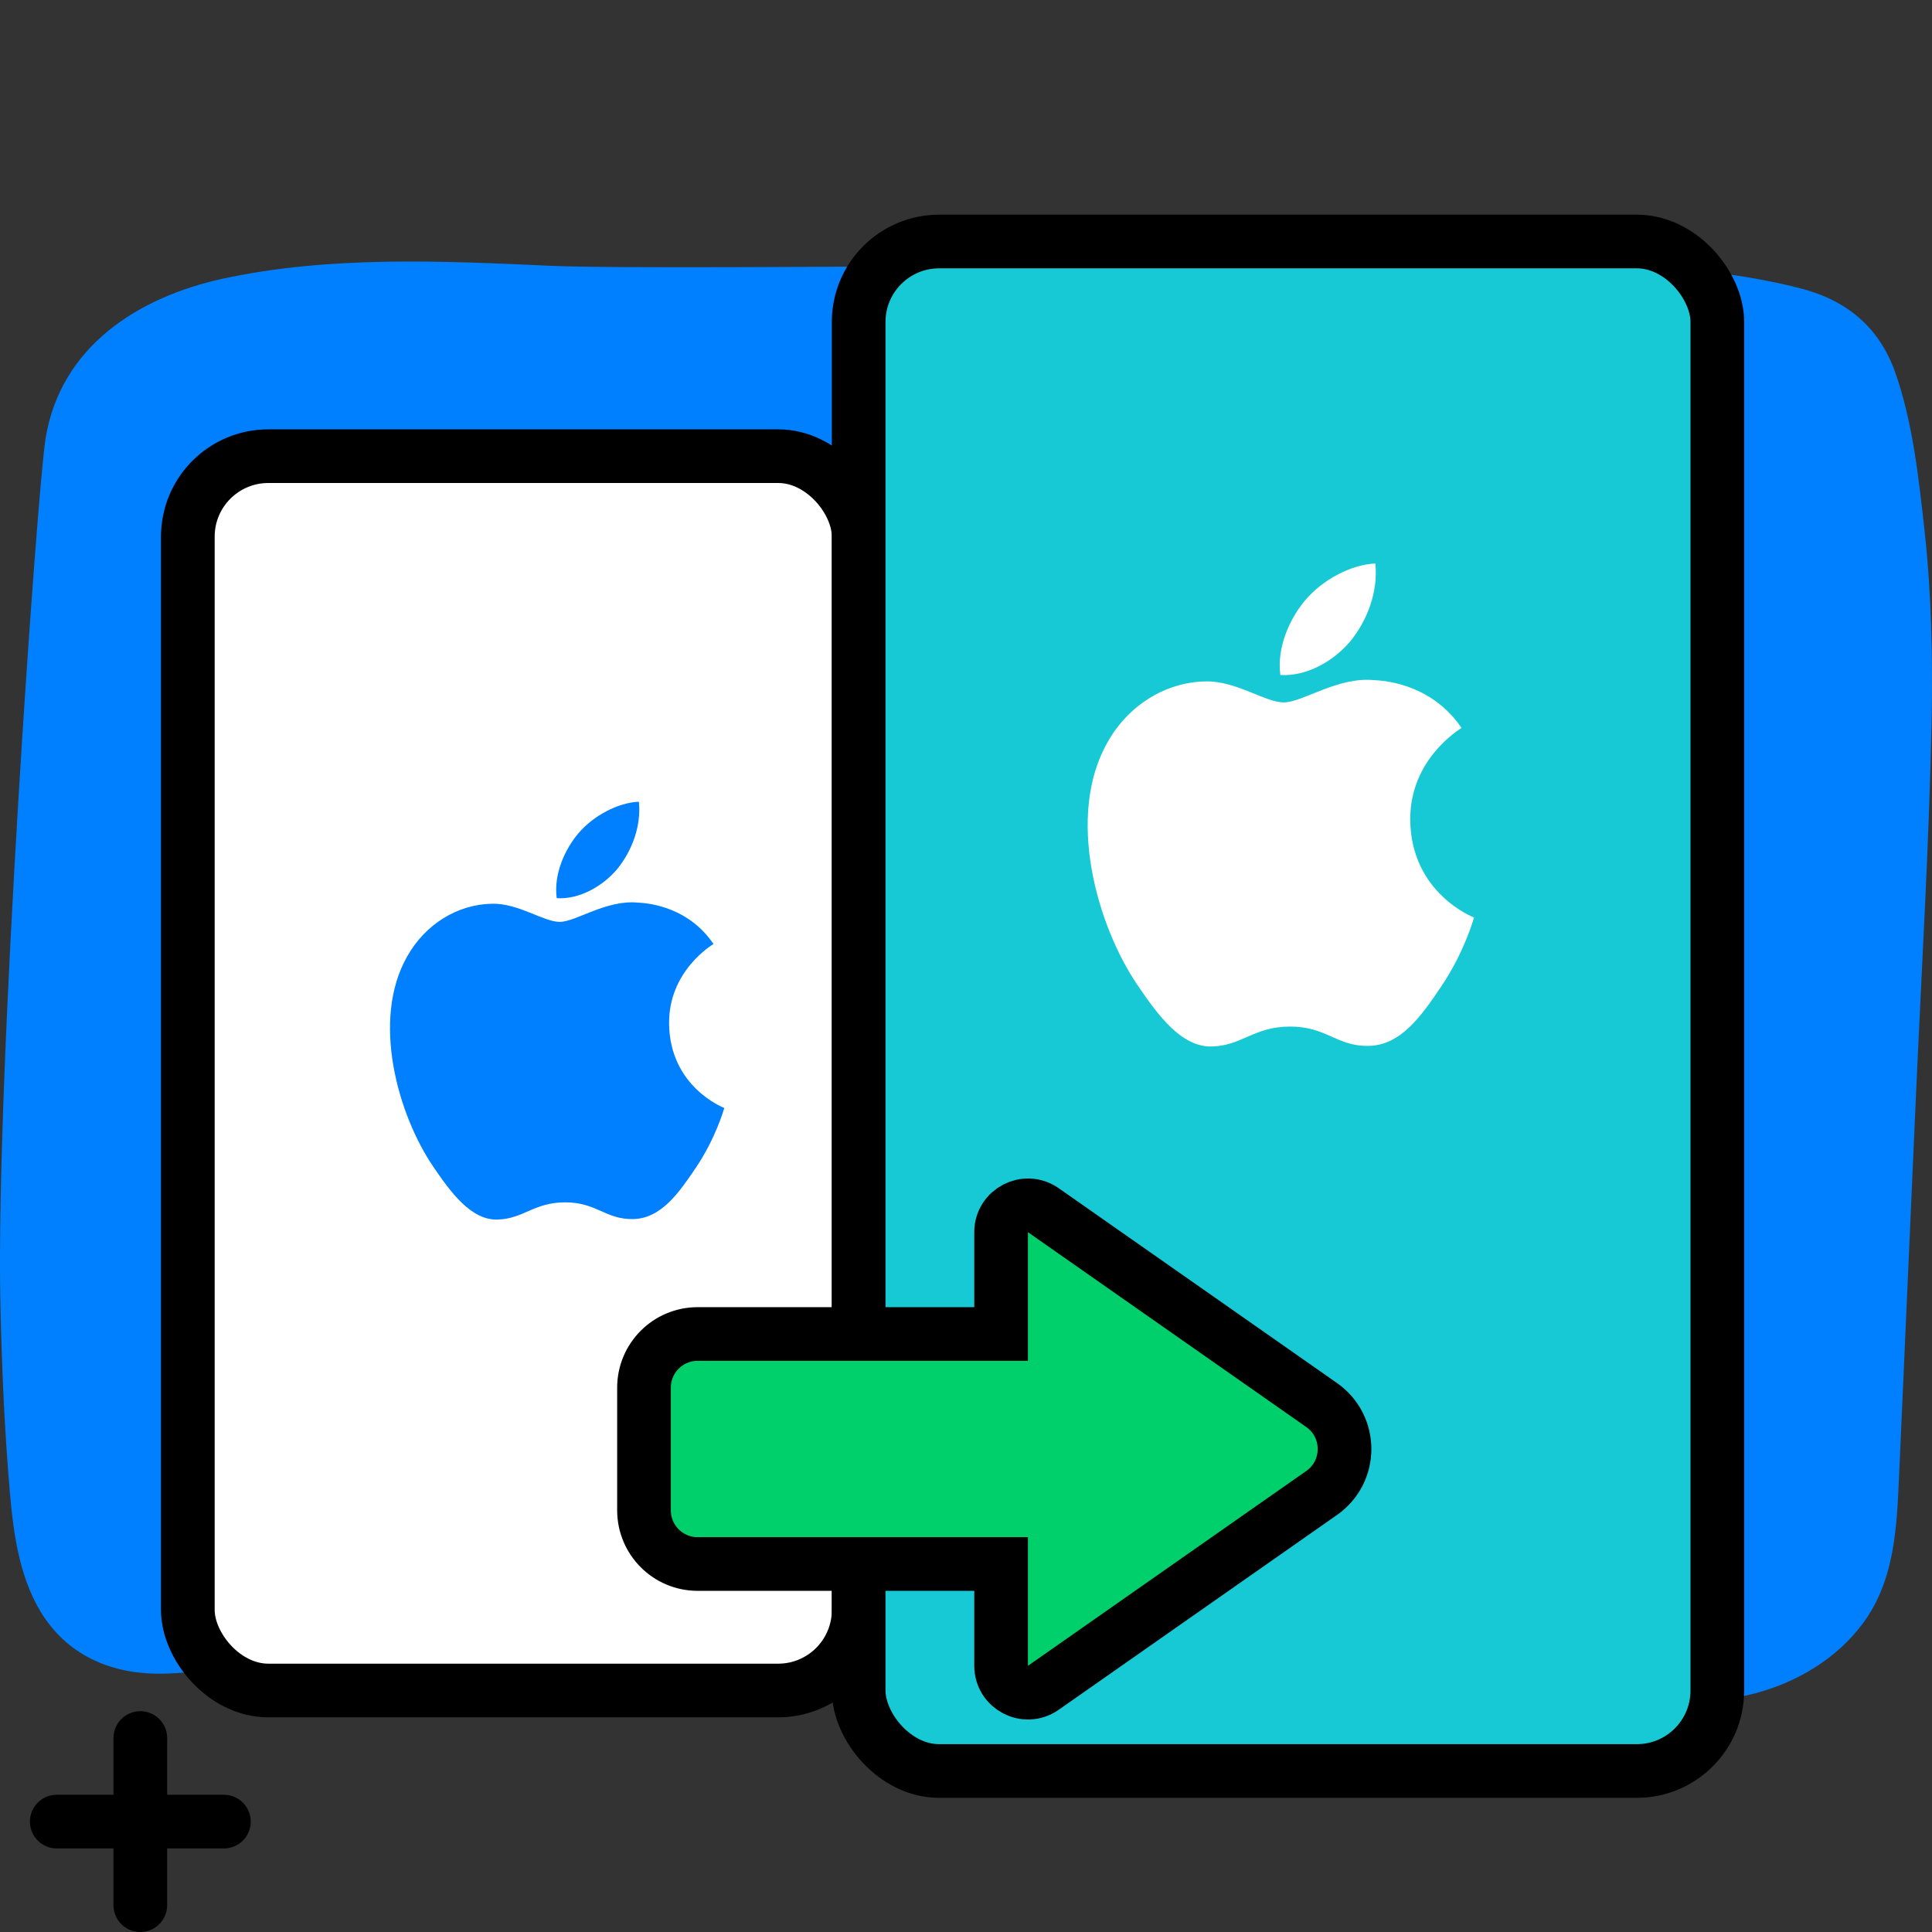 <svg width="72" height="72" viewBox="0 0 72 72" fill="none" xmlns="http://www.w3.org/2000/svg">
<rect x="0" y="0" width="72" height="72" fill="#333333" stroke="none"/>
<path d="M71.725 19.804C71.508 17.846 71.287 15.74 70.629 13.878C70.027 12.178 68.808 11.193 67.129 10.754C65.064 10.217 62.87 10.006 60.748 9.886C56.287 9.634 25.01 10.11 20.53 9.906C16.509 9.723 12.251 9.524 8.288 10.39C5.178 11.07 2.253 12.893 1.696 16.354C1.395 18.223 -0.17 40.139 0.015 48.586C0.066 50.935 0.166 53.288 0.369 55.628C0.51 57.245 0.748 58.967 1.682 60.322C2.749 61.866 4.437 62.439 6.225 62.369C8.32 62.288 10.428 61.798 12.509 61.544C22.501 60.322 30.709 63.22 39.656 63.705C44.172 63.95 47.834 62.439 52.312 63.092C54.558 63.419 57.315 62.722 59.554 63.088C61.502 63.406 63.526 63.621 65.461 63.092C66.995 62.673 68.45 61.812 69.423 60.5C70.629 58.875 70.689 56.87 70.777 54.909C70.984 50.226 71.192 45.541 71.401 40.858C71.608 36.175 71.893 31.488 71.987 26.803C72.028 24.472 71.981 22.129 71.725 19.804Z" fill="#0080FF"/>
<rect x="7" y="17" width="25" height="46" rx="3" fill="white" stroke="black" stroke-width="2"/>
<path d="M26.993 41.291C26.973 41.351 26.673 42.417 25.935 43.514C25.296 44.46 24.635 45.414 23.592 45.431C22.566 45.449 22.237 44.808 21.066 44.808C19.896 44.808 19.528 45.414 18.558 45.449C17.556 45.491 16.785 44.416 16.143 43.474C14.832 41.546 13.823 38.009 15.177 35.639C15.843 34.453 17.04 33.7 18.343 33.679C19.325 33.66 20.26 34.356 20.857 34.356C21.469 34.356 22.6 33.514 23.793 33.64C24.292 33.662 25.689 33.852 26.589 35.18C26.518 35.229 24.917 36.19 24.935 38.147C24.959 40.509 26.971 41.283 26.993 41.291ZM23.012 32.375C23.55 31.707 23.903 30.789 23.81 29.878C23.043 29.908 22.107 30.397 21.551 31.061C21.059 31.64 20.626 32.572 20.747 33.473C21.6 33.526 22.477 33.018 23.012 32.375Z" fill="#0080FF"/>
<rect x="32" y="9" width="32" height="57" rx="3" fill="#17C9D4" stroke="black" stroke-width="2"/>
<path d="M54.934 34.193C54.912 34.262 54.565 35.495 53.711 36.762C52.973 37.856 52.209 38.958 51.003 38.977C49.817 38.999 49.438 38.257 48.084 38.257C46.731 38.257 46.306 38.958 45.185 38.999C44.026 39.047 43.135 37.804 42.394 36.716C40.879 34.487 39.712 30.399 41.276 27.66C42.046 26.289 43.43 25.418 44.936 25.394C46.072 25.372 47.152 26.177 47.842 26.177C48.55 26.177 49.857 25.203 51.235 25.349C51.812 25.374 53.427 25.594 54.467 27.129C54.385 27.186 52.535 28.297 52.556 30.558C52.584 33.288 54.909 34.184 54.934 34.193ZM50.333 23.886C50.955 23.115 51.363 22.054 51.256 21C50.368 21.035 49.287 21.6 48.644 22.367C48.076 23.037 47.575 24.114 47.715 25.155C48.701 25.216 49.715 24.63 50.333 23.886Z" fill="white"/>
<path d="M5.229 64.771V71" stroke="black" stroke-width="2" stroke-linecap="round" stroke-linejoin="round"/>
<path d="M2.115 67.886H8.344" stroke="black" stroke-width="2" stroke-linecap="round" stroke-linejoin="round"/>
<path d="M37.308 62.079C37.308 62.888 38.219 63.362 38.882 62.899L49.253 55.639C50.391 54.842 50.391 53.158 49.253 52.361L38.882 45.101C38.219 44.638 37.308 45.112 37.308 45.921V49.714H26C24.895 49.714 24 50.61 24 51.714V56.286C24 57.39 24.895 58.286 26 58.286H37.308V62.079Z" fill="#00D06C" stroke="black" stroke-width="2"/>
</svg>
